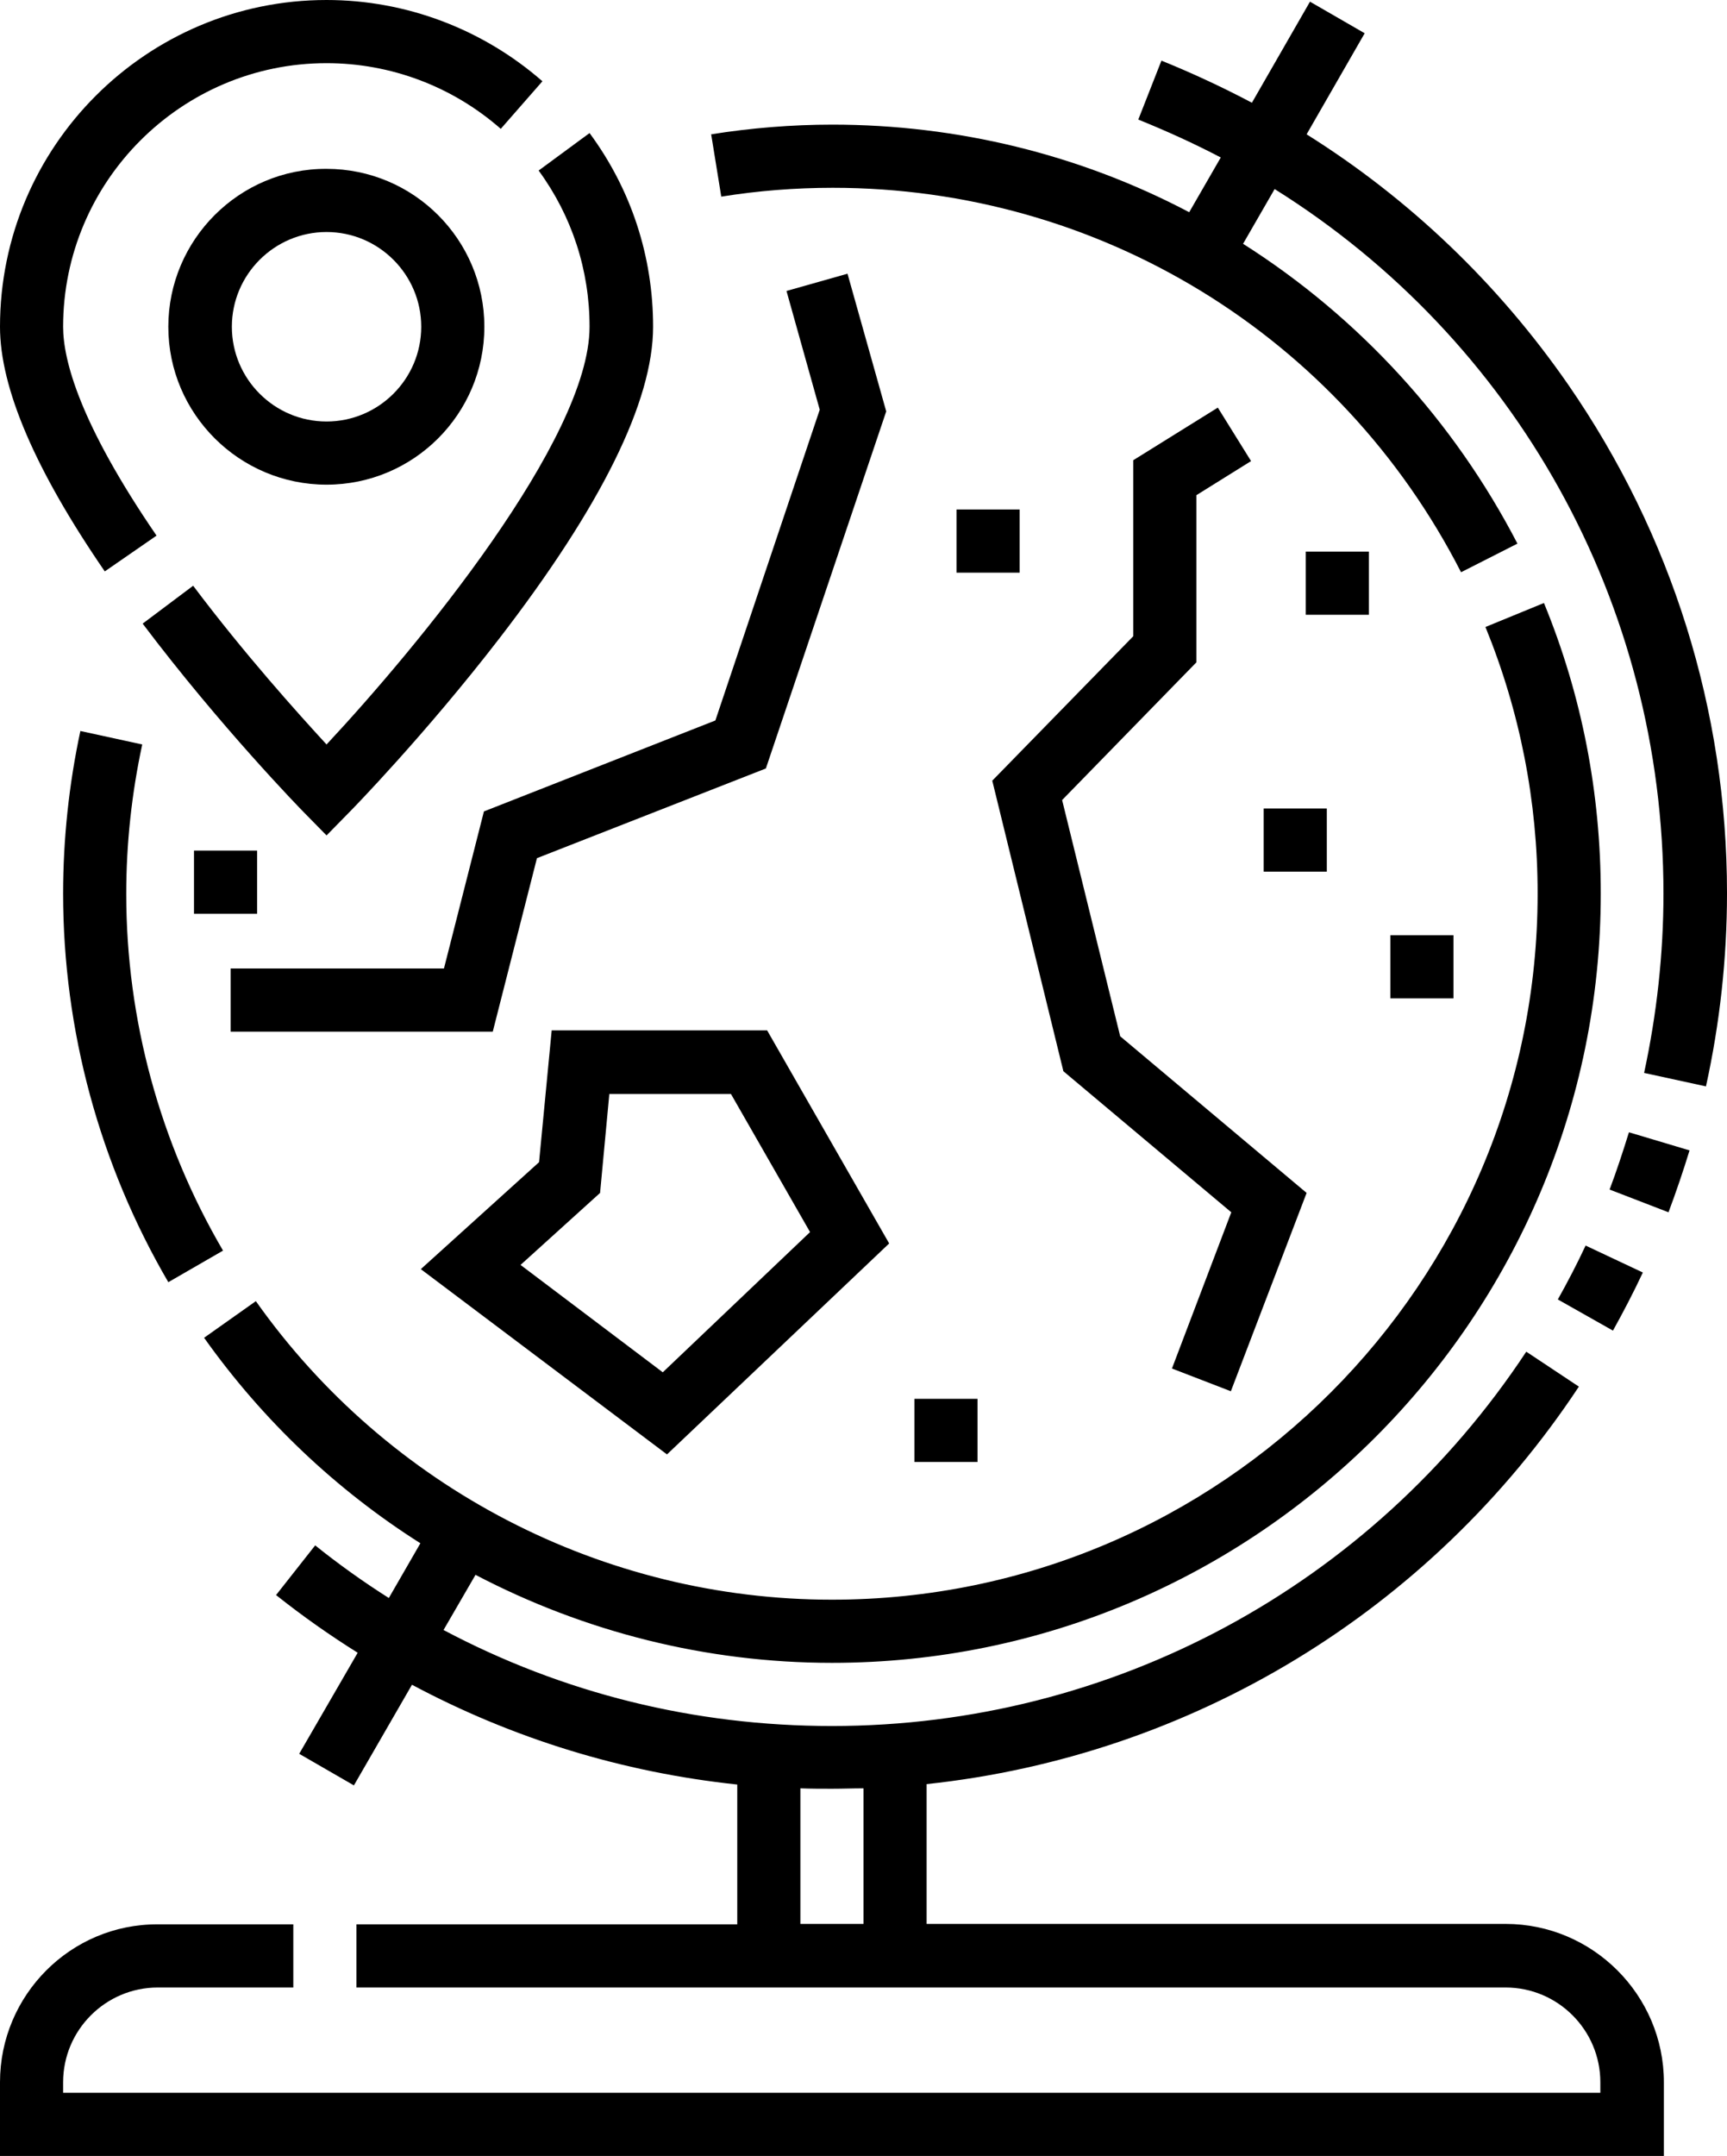 <?xml version="1.0" encoding="utf-8"?>
<!-- Generator: Adobe Illustrator 24.1.3, SVG Export Plug-In . SVG Version: 6.00 Build 0)  -->
<svg version="1.1" id="Layer_1" xmlns="http://www.w3.org/2000/svg" xmlns:xlink="http://www.w3.org/1999/xlink" x="0px" y="0px"
	 width="410.4px" height="512px" viewBox="0 0 410.4 512" style="enable-background:new 0 0 410.4 512;" xml:space="preserve">
<path d="M357.8,456.9H220.2v-33.2c62.8-6.7,119.6-40.9,155-94.4l-12.5-8.3c-36.8,55.7-98.5,88.9-165,88.9c-32.7,0-64-7.8-92.3-22.8
	L113,374c25.8,13.5,54.8,20.9,84.7,20.9c100.7,0,182.7-81.9,182.7-182.7c0-23.9-4.5-47.1-13.5-69l-13.9,5.7
	c8.2,20.1,12.4,41.4,12.4,63.3c0,92.4-75.2,167.7-167.7,167.7c-54.3,0-105.5-26.5-136.9-70.9l-12.3,8.7c14,19.7,31.5,36.2,51.4,48.8
	l-7.5,13c-6-3.8-11.9-8-17.5-12.5l-9.3,11.8c6.3,5,12.7,9.5,19.4,13.7l-13.9,24l13,7.5l13.8-23.9c24,12.8,50,20.8,77.3,23.7v33.2
	H84.7v15h273.1c12.4,0,22.5,10.1,22.5,22.5v2.5H15v-2.5c0-12.4,10.1-22.5,22.5-22.5h32.2v-15H37.5C16.8,456.9,0,473.8,0,494.5V512
	h395.4v-17.5C395.4,473.8,378.5,456.9,357.8,456.9z M205.2,456.9h-15v-32.2c2.5,0.1,5,0.1,7.5,0.1c2.5,0,5-0.1,7.5-0.1V456.9z"/>
<path d="M19.1,173.6c-2.7,12.6-4.1,25.6-4.1,38.6c0,32.5,8.7,64.4,25,92.3L53,297c-15-25.6-23-54.9-23-84.7c0-12,1.3-23.9,3.8-35.5
	L19.1,173.6z"/>
<path d="M383.3,316c2.5-4.5,4.9-9.1,7.1-13.8l-13.6-6.4c-2,4.3-4.3,8.7-6.6,12.8L383.3,316z"/>
<path d="M372.7,91.4c-16.7-24.1-37.8-44.2-62.2-59.5l13.8-24l-13-7.5l-13.8,24c-7-3.7-14.1-7-21.5-10l-5.5,14
	c6.7,2.7,13.3,5.7,19.6,9l-7.5,13c-26-13.7-55.1-20.8-84.8-20.8c-9.7,0-19.4,0.8-28.8,2.3l2.4,14.8c8.7-1.4,17.6-2.1,26.5-2.1
	c63.2,0,120.5,35,149.3,91.3l13.4-6.8C345.5,100,323,75.4,295.4,57.9l7.5-13c57.1,35.7,92.4,98.2,92.4,167.3
	c0,14.4-1.6,28.7-4.6,42.6l14.7,3.2c3.3-15,5-30.4,5-45.9C410.4,168.8,397.3,127,372.7,91.4z"/>
<path d="M382.5,282.5l14,5.4c1.8-4.8,3.5-9.8,5-14.7l-14.4-4.3C385.7,273.4,384.2,278,382.5,282.5z"/>
<path d="M37.2,127.2C18.9,100.5,15,85.5,15,77.6C15,43.1,43.1,15,77.6,15c15.2,0,29.9,5.5,41.4,15.6l9.9-11.3
	C114.7,6.9,96.5,0,77.6,0C34.8,0,0,34.8,0,77.6c0,14.6,8.4,34.1,24.9,58.1L37.2,127.2z"/>
<path d="M140.1,77.6c0,26.7-41.1,76.3-62.5,99.2c-6.9-7.5-19.6-21.6-31.7-37.7l-12,9c18.4,24.4,37.5,44,38.3,44.8l5.4,5.5l5.4-5.5
	c0.7-0.7,18-18.4,35.6-41.2c24.3-31.5,36.6-56.4,36.6-74.1c0-16.7-5.2-32.6-15.1-46L128,40.5C135.9,51.3,140.1,64.1,140.1,77.6z"/>
<path d="M77.6,115.1c20.7,0,37.5-16.8,37.5-37.5c0-20.7-16.8-37.5-37.5-37.5C56.9,40,40,56.9,40,77.6C40,98.3,56.9,115.1,77.6,115.1
	z M77.6,55.1c12.4,0,22.5,10.1,22.5,22.5S90,100.1,77.6,100.1S55.1,90,55.1,77.6S65.2,55.1,77.6,55.1z"/>
<path d="M284.3,117.6l13-8.1l-7.9-12.7l-20.1,12.5v41.8l-33.5,34.3l16.9,69l39.9,33.5L278.5,325l14,5.4l18-47.1l-44.3-37.2
	l-13.8-56.1l31.9-32.7V117.6z"/>
<path d="M115,192.7l-9.5,37.3H54.8v15h62.3l10.5-41.2l54.4-21.3l28.6-84.8l-9.2-32.7l-14.5,4.1l7.9,28.2L170,171.1L115,192.7z"/>
<path d="M128.1,276L100,301.4l58.5,44l52.8-50.1l-29-50.6h-51.2L128.1,276z M144.8,259.8h28.9l18.8,32.8l-35,33.3l-33.8-25.5
	l18.9-17.1L144.8,259.8z"/>
<path d="M300.3,192h15v15h-15V192z"/>
<path d="M310.3,131h15v15h-15V131z"/>
<path d="M330.4,222.1h15v15h-15V222.1z"/>
<path d="M46.1,202h15v15h-15V202z"/>
<path d="M217.3,332.2h15v15h-15V332.2z"/>
<path d="M227.3,121h15v15h-15V121z"/>
</svg>
